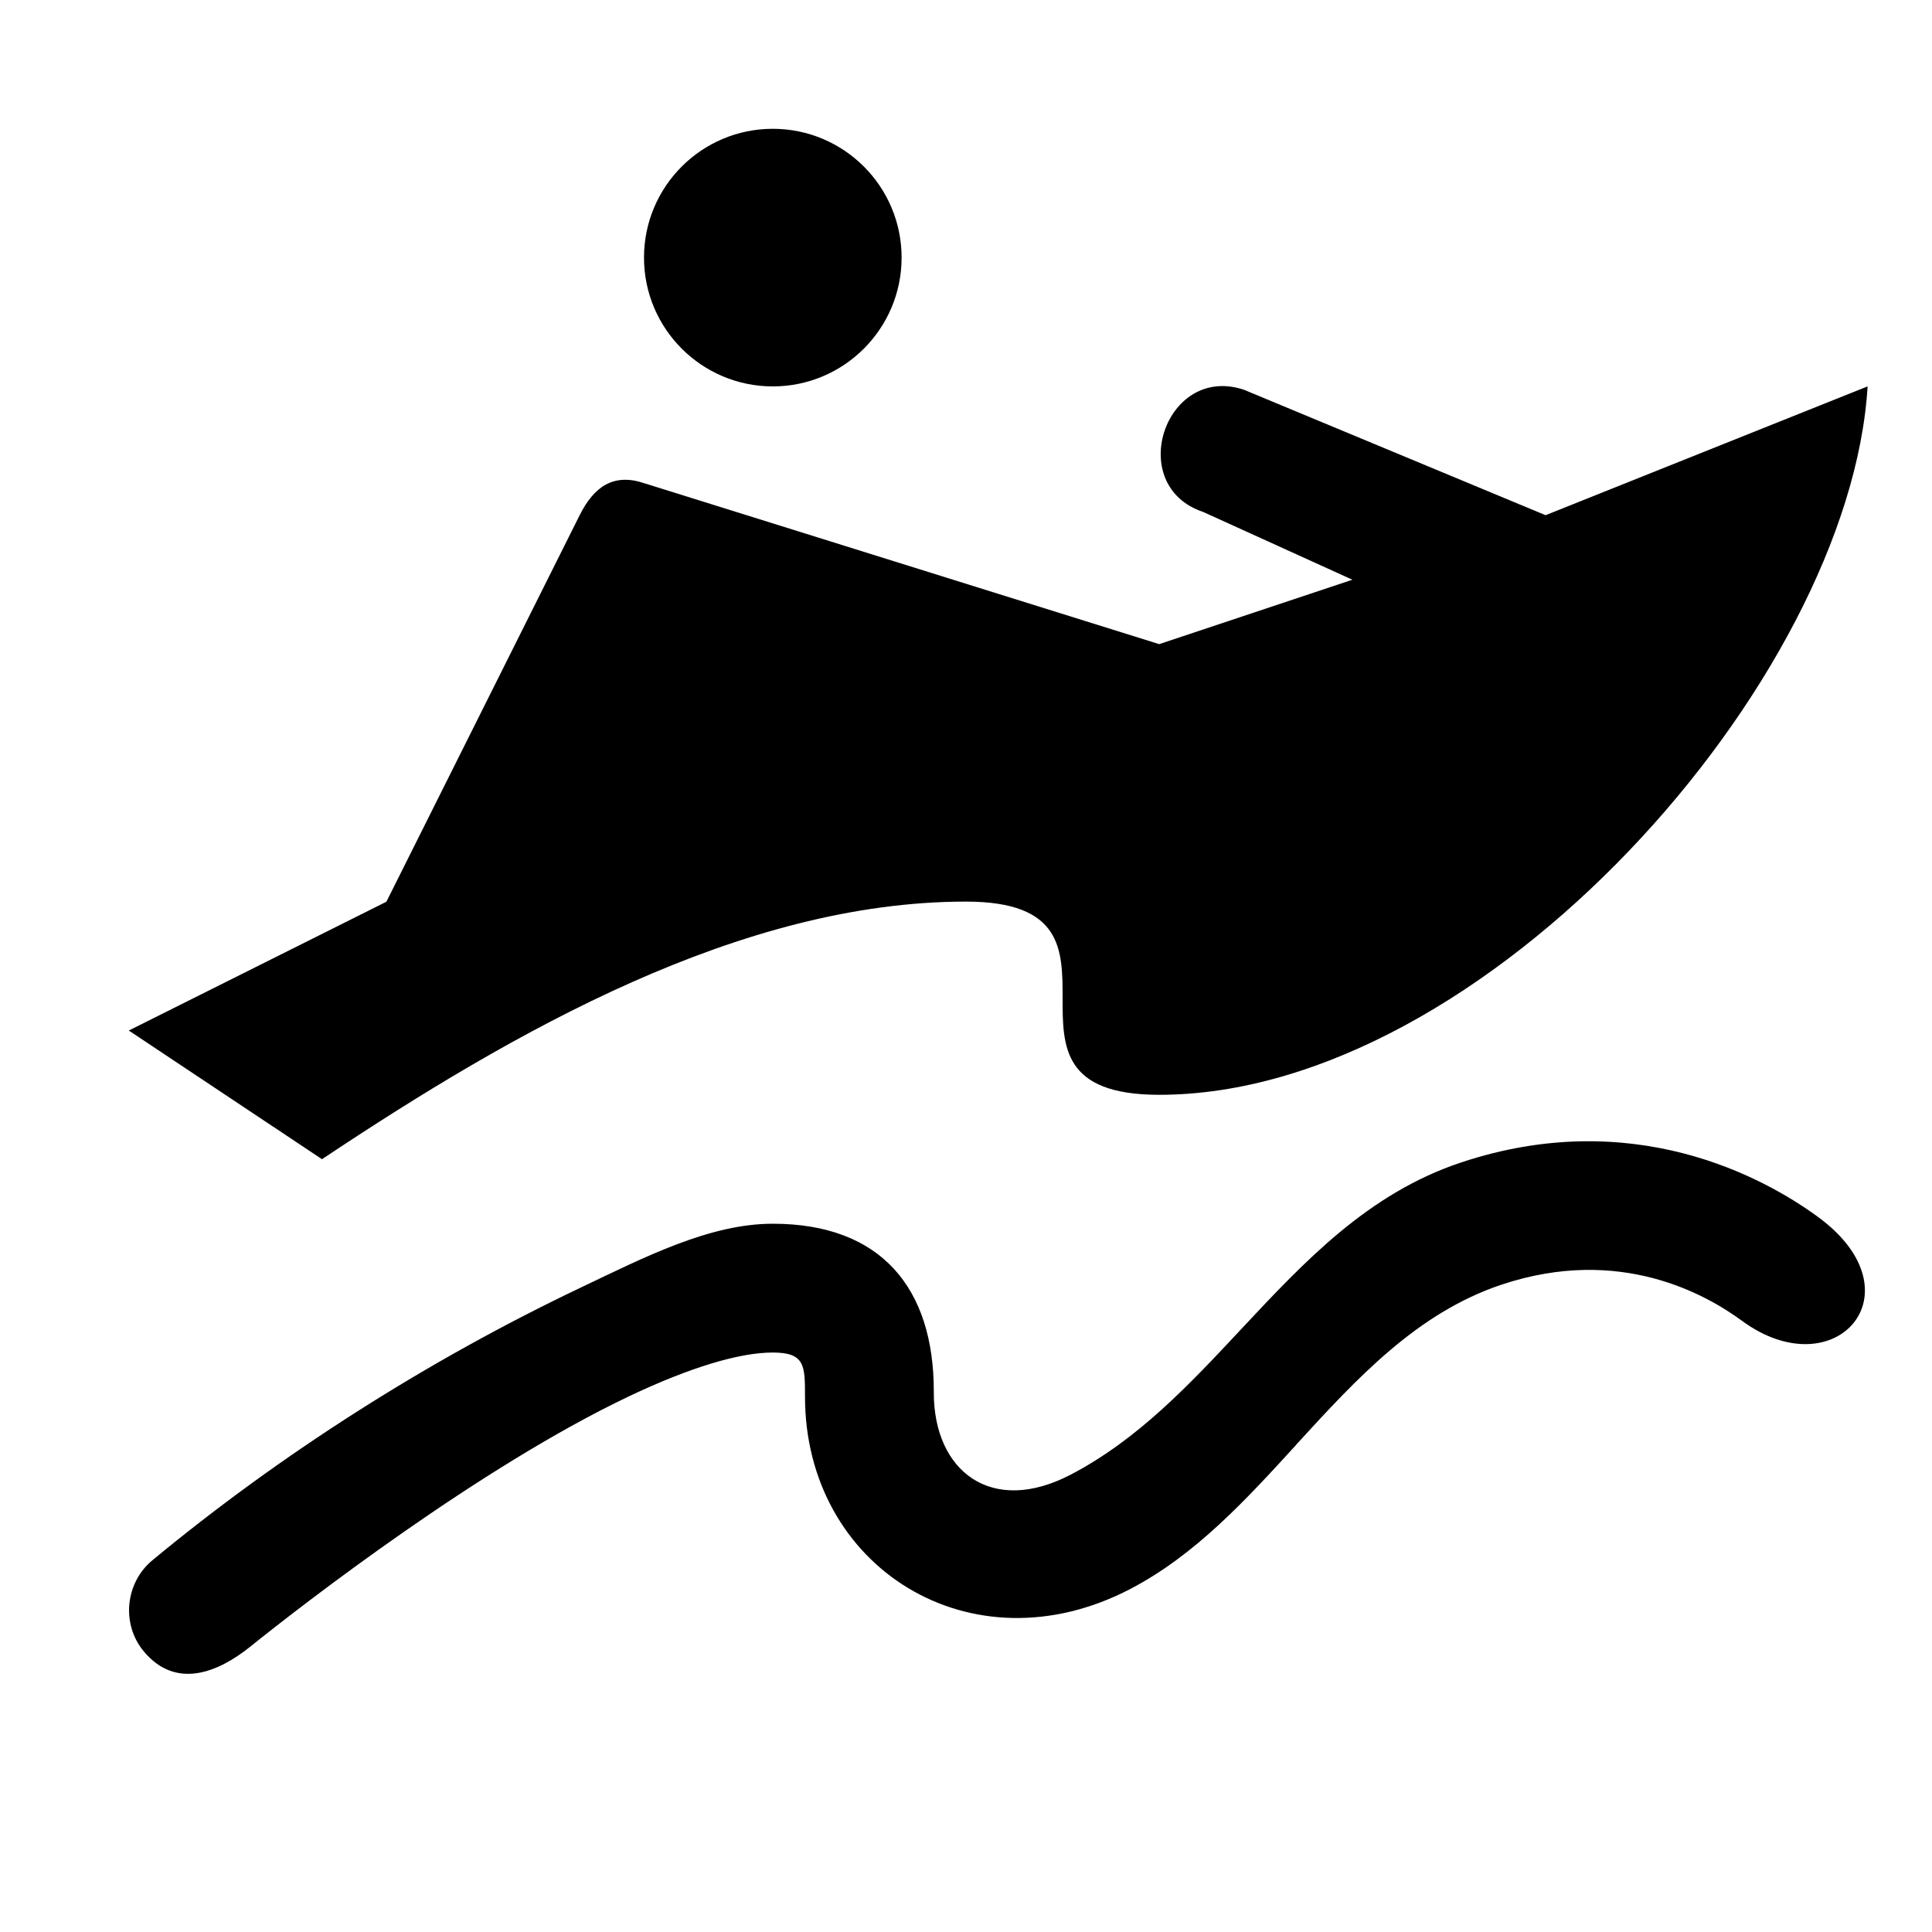 <?xml version="1.0" encoding="UTF-8"?>
<svg height="15" viewBox="0 0 15 15" width="15" xmlns="http://www.w3.org/2000/svg" id="racetrack-boat">
  <path d="m10.064 11.216c.469-.512.936-1.022 1.594-1.242.921-.307 1.59.078 1.867.281.724.531 1.39-.22.591-.806-.427-.313-1.445-.866-2.774-.423-.72.24-1.213.767-1.705 1.293-.4.428-.8.856-1.322 1.129-.619.324-1.065-.027-1.065-.635v-.012c0-.798-.408-1.3-1.25-1.3-.491 0-.992.258-1.5.5-1.175.56-2.318 1.286-3.317 2.113-.211.175-.243.495-.067.707.251.301.581.162.829-.038.414-.333 1.781-1.391 2.934-1.94.477-.227.862-.342 1.121-.342.25 0 .25.102.25.34-.002 1.326 1.29 2.143 2.529 1.494.504-.264.896-.692 1.285-1.118zm-7.564-2.216c1.5-1 3.255-2 5-2 .75 0 .75.375.75.75s0 .75.75.75c2.527 0 5.363-3.214 5.5-5.5l-2.5 1-2.342-.974c-.612-.204-.928.745-.316.949l1.158.526-1.5.5-4-1.25c-.236-.079-.389.027-.5.25l-1.5 3-2 1zm2.5-7c0-.552.448-1 1-1s1 .448 1 1-.448 1-1 1-1-.448-1-1z"/>
</svg>